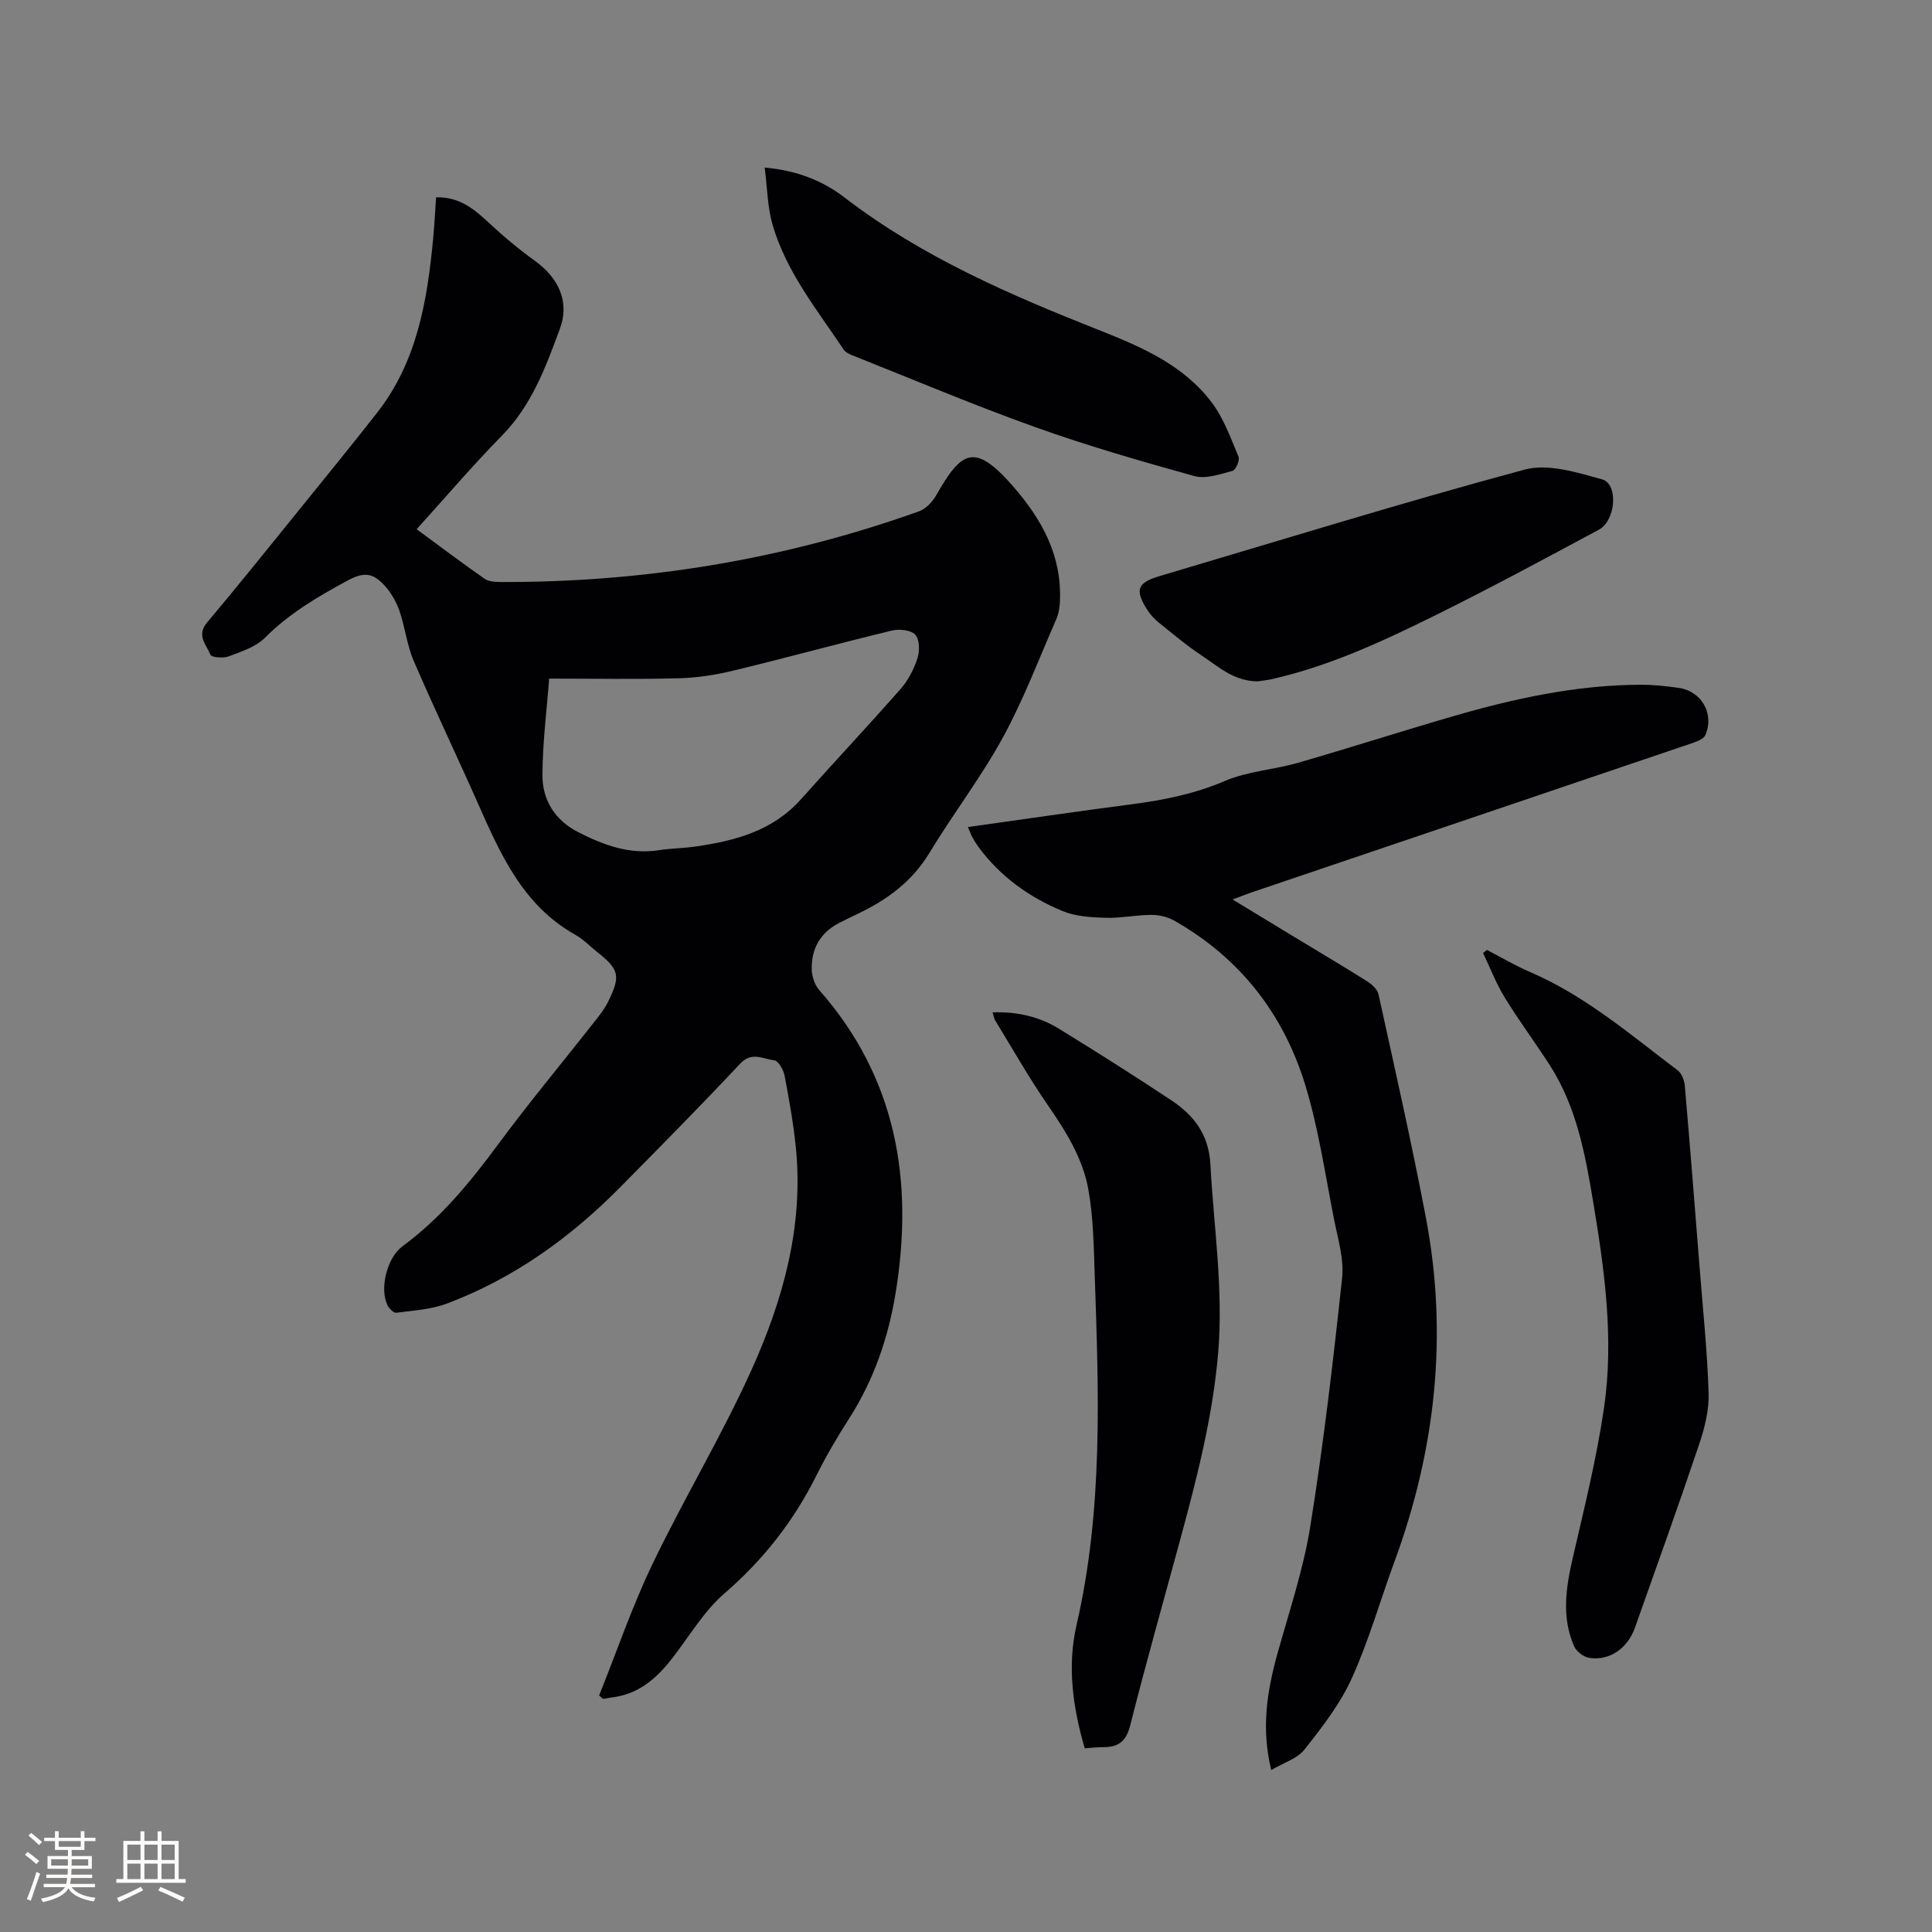 <svg enable-background="new 0 0 400 400" viewBox="0 0 400 400" xmlns="http://www.w3.org/2000/svg"><rect x="0" y="0" width="400" height="400" fill="#808080" stroke="none"/><g fill="#010103"><path d="m124.04 351.04c3.65-9.09 6.82-18.41 11.05-27.22 6.5-13.54 14.3-26.47 20.48-40.15 6.53-14.46 10.81-29.71 9.22-45.93-.5-5.05-1.4-10.06-2.35-15.04-.23-1.21-1.31-3.09-2.16-3.18-2.28-.24-4.62-1.88-7.03.69-8.12 8.67-16.47 17.11-24.81 25.56-10.32 10.45-22.05 18.89-35.86 24.1-3.29 1.24-7 1.46-10.54 1.92-.56.07-1.53-.93-1.86-1.64-1.61-3.44-.04-9.78 3.15-12.12 7.88-5.79 13.96-13.19 19.72-20.99 6.41-8.68 13.33-16.98 20-25.47 1.04-1.32 2.12-2.68 2.85-4.17 2.65-5.38 2.31-6.67-2.29-10.32-1.49-1.19-2.85-2.62-4.49-3.54-10.92-6.12-15.56-16.8-20.29-27.48-4.33-9.77-8.95-19.4-13.17-29.22-1.41-3.27-1.79-6.97-2.96-10.37-.64-1.85-1.69-3.68-2.99-5.14-2.51-2.82-4.43-2.92-7.74-1.14-6.15 3.32-12.1 6.82-17.12 11.85-1.9 1.91-4.87 2.86-7.51 3.86-1.12.42-3.54.22-3.77-.34-.81-2.03-2.95-3.98-.73-6.63 6.61-7.87 13.04-15.89 19.51-23.88 5.27-6.51 10.56-13 15.72-19.59 8.29-10.58 10.39-23.2 11.61-36.07.27-2.83.41-5.67.61-8.54 4.69-.11 7.74 2.3 10.75 5.12 3.07 2.87 6.32 5.59 9.73 8.05 4.88 3.52 7.21 8.46 5.16 14.02-2.92 7.9-5.82 15.85-11.99 22.13-6.07 6.18-11.7 12.8-17.68 19.4 4.83 3.55 9.39 6.99 14.07 10.26.85.59 2.2.66 3.31.67 29.72.1 58.64-4.63 86.64-14.64 1.4-.5 2.75-1.93 3.52-3.27 5.22-9.1 7.84-11.22 16-1.84 6.03 6.94 10.05 14.36 9.65 23.73-.05 1.24-.25 2.55-.74 3.67-3.6 8.24-6.8 16.72-11.1 24.58-4.51 8.25-10.31 15.78-15.18 23.85-3.52 5.81-8.55 9.56-14.46 12.43-1.43.69-2.87 1.36-4.28 2.1-3.87 2.01-5.72 5.32-5.63 9.57.03 1.45.59 3.2 1.52 4.26 16.05 18.22 19.63 39.57 15.85 62.75-1.51 9.27-4.52 18.03-9.64 26.02-2.46 3.83-4.77 7.78-6.8 11.85-4.7 9.4-10.97 17.4-18.98 24.32-4.25 3.67-7.24 8.81-10.74 13.33-2.64 3.42-5.64 6.35-9.88 7.66-1.46.45-3.02.59-4.53.87-.26-.23-.54-.47-.82-.7zm-10.34-210.54c-.48 6.36-1.37 13.19-1.39 20.02-.02 5.15 2.61 9.32 7.41 11.77 5.24 2.68 10.63 4.68 16.71 3.73 2.51-.39 5.07-.39 7.59-.76 8.19-1.18 15.98-3.23 21.82-9.79 6.84-7.68 13.89-15.17 20.67-22.89 1.56-1.78 2.73-4.08 3.46-6.35.47-1.48.42-3.88-.49-4.84-.91-.97-3.3-1.2-4.81-.84-11.01 2.66-21.93 5.66-32.94 8.32-3.65.88-7.46 1.46-11.21 1.56-8.58.23-17.15.07-26.82.07z"/><path d="m200.38 171.23c11.61-1.62 22.8-3.27 34.02-4.73 6.63-.86 13.02-2.16 19.28-4.84 4.69-2 10.08-2.29 15.05-3.73 10.77-3.1 21.45-6.55 32.22-9.67 12.64-3.66 25.45-6.45 38.7-6.49 2.64-.01 5.29.28 7.91.65 4.73.67 7.43 5.37 5.51 9.78-.35.81-1.75 1.32-2.76 1.67-30.46 10.34-60.93 20.64-91.39 30.96-1.06.36-2.1.79-3.72 1.4 4.39 2.66 8.24 5.01 12.1 7.35 5.25 3.18 10.54 6.31 15.74 9.58.98.62 2.13 1.65 2.36 2.68 3.38 15.4 6.87 30.79 9.82 46.28 4.62 24.32 2 48.08-6.53 71.25-2.96 8.04-5.3 16.36-8.83 24.13-2.41 5.31-6.13 10.1-9.78 14.72-1.5 1.9-4.34 2.74-6.88 4.25-2.12-8.65-.87-16.36 1.28-24.09 2.44-8.76 5.38-17.47 6.81-26.41 2.73-17.04 4.74-34.21 6.58-51.37.42-3.96-.88-8.16-1.68-12.19-1.82-9.23-3.18-18.63-5.9-27.6-4.49-14.82-13.55-26.48-27.19-34.21-1.37-.78-3.15-1.19-4.74-1.18-3.17.01-6.35.7-9.5.6-2.99-.09-6.18-.28-8.88-1.4-6.93-2.87-12.95-7.18-17.45-13.34-.44-.6-.83-1.23-1.18-1.88-.31-.55-.52-1.14-.97-2.17z"/><path d="m224.59 361.97c-2.51-8.52-3.65-17.1-1.7-25.54 5.53-23.96 4.59-48.19 3.76-72.43-.2-5.89-.28-11.86-1.3-17.64-1.15-6.52-4.67-12.14-8.44-17.6-3.89-5.62-7.26-11.61-10.84-17.45-.26-.42-.33-.95-.57-1.71 5.12-.18 9.7.89 13.8 3.42 7.84 4.83 15.63 9.75 23.3 14.85 4.64 3.08 7.67 7.08 8 13.2.7 12.99 2.71 25.87 1.61 38.99-1.11 13.18-4.38 25.85-7.81 38.52-3.49 12.86-7.13 25.69-10.39 38.61-.83 3.28-2.39 4.53-5.49 4.54-1.27-.01-2.52.14-3.93.24z"/><path d="m307.85 196.67c2.96 1.53 5.84 3.25 8.89 4.56 11.46 4.91 20.8 12.97 30.59 20.36.84.63 1.39 2.07 1.49 3.19 1.09 12.56 2.08 25.13 3.07 37.71.68 8.64 1.59 17.28 1.86 25.93.11 3.49-.8 7.16-1.93 10.52-4.29 12.74-8.83 25.38-13.32 38.05-1.53 4.32-5.32 6.93-9.48 6.25-1.17-.19-2.65-1.32-3.12-2.41-2.64-6.03-1.69-12.15-.26-18.35 2.37-10.3 4.94-20.59 6.46-31.03 2.08-14.29.1-28.53-2.26-42.68-1.64-9.85-3.45-19.65-8.97-28.23-3.04-4.72-6.4-9.23-9.33-14.01-1.78-2.9-3.01-6.13-4.49-9.22.27-.22.54-.43.8-.64z"/><path d="m158.32 34.69c6.86.63 12.08 2.79 16.56 6.22 16.08 12.35 34.43 20.23 53.08 27.6 8.63 3.41 17.16 7.18 22.92 14.82 2.48 3.29 3.93 7.39 5.55 11.25.3.71-.59 2.73-1.26 2.91-2.56.68-5.5 1.73-7.87 1.08-11.09-3.07-22.17-6.28-33-10.15-12.75-4.56-25.24-9.85-37.82-14.85-.66-.26-1.43-.63-1.8-1.18-5.52-8.26-11.88-16.1-14.72-25.82-1.07-3.66-1.09-7.63-1.64-11.88z"/><path d="m260.35 141.07c-4.93-.06-8.05-3.03-11.44-5.27-3.17-2.1-6.1-4.57-9.07-6.96-.89-.72-1.7-1.62-2.31-2.58-2.64-4.15-2.07-5.62 2.59-7 25.16-7.45 50.23-15.22 75.56-22.04 4.84-1.3 10.84.59 16.02 2.03 3.41.95 2.86 8.52-.68 10.42-11.19 6.01-22.37 12.04-33.75 17.67-10.9 5.39-21.95 10.55-33.92 13.26-1.13.25-2.29.36-3 .47z"/></g><path d="m5.17 384 .55-.58c.85.61 1.65 1.24 2.4 1.87l-.59.64c-.83-.73-1.62-1.38-2.36-1.93m1.22 9.53-.82-.34c.71-1.76 1.37-3.64 1.98-5.63.24.13.5.25.76.36-.6 1.67-1.24 3.54-1.92 5.61m-.5-13.5.57-.54c.56.44 1.31 1.06 2.26 1.87l-.64.64c-.68-.66-1.41-1.32-2.19-1.97m3.25.46h2.24v-1.36h.77v1.36h4.57v-1.36h.76v1.36h2.28v.69h-2.28v1.84h-2.64v1.26h4.18v2.64h-4.21c0 .45-.02.86-.05 1.21h4.32v.69h-4.38c-.04.34-.1.75-.19 1.22h5.15v.69h-4.82c.87 1.19 2.51 1.92 4.93 2.19-.17.31-.3.57-.37.76-2.77-.49-4.52-1.41-5.26-2.76-.56 1.26-2.3 2.23-5.24 2.9-.12-.24-.26-.48-.43-.72 2.73-.55 4.38-1.34 4.96-2.38h-4.38v-.69h4.65c.1-.38.17-.79.21-1.22h-4.32v-.69h4.4c.03-.34.05-.75.05-1.21h-4.2v-2.64h4.23v-1.26h-2.69v-1.84h-2.24zm1.46 4.46v1.29h3.45c.01-.4.02-.57.01-.53v-.32-.45h-3.46zm1.55-2.59h4.57v-1.19h-4.57zm6.11 2.59h-3.42v.77c-.01.19-.01.37-.02.53h3.44z" fill="#fcfbfa"/><path d="m32.63 379.16h.82v1.98h3.54v7.89h1.46v.78h-14.37v-.78h1.46v-7.89h3.54v-1.98h.82v1.98h2.73zm-3.49 11.48.5.73c-1.61.82-3.28 1.63-5 2.41-.13-.27-.28-.55-.44-.82 1.75-.72 3.4-1.49 4.94-2.32m-2.78-5.55h2.73v-3.18h-2.73zm0 3.95h2.73v-3.2h-2.73zm3.54-3.95h2.73v-3.18h-2.73zm0 3.95h2.73v-3.2h-2.73zm7.89 4.68c-1.84-.92-3.51-1.7-5.02-2.32l.45-.73c1.89.8 3.57 1.55 5.04 2.23zm-1.62-11.81h-2.73v3.18h2.73zm-2.73 7.13h2.73v-3.2h-2.73z" fill="#fcfbfa"/></svg>